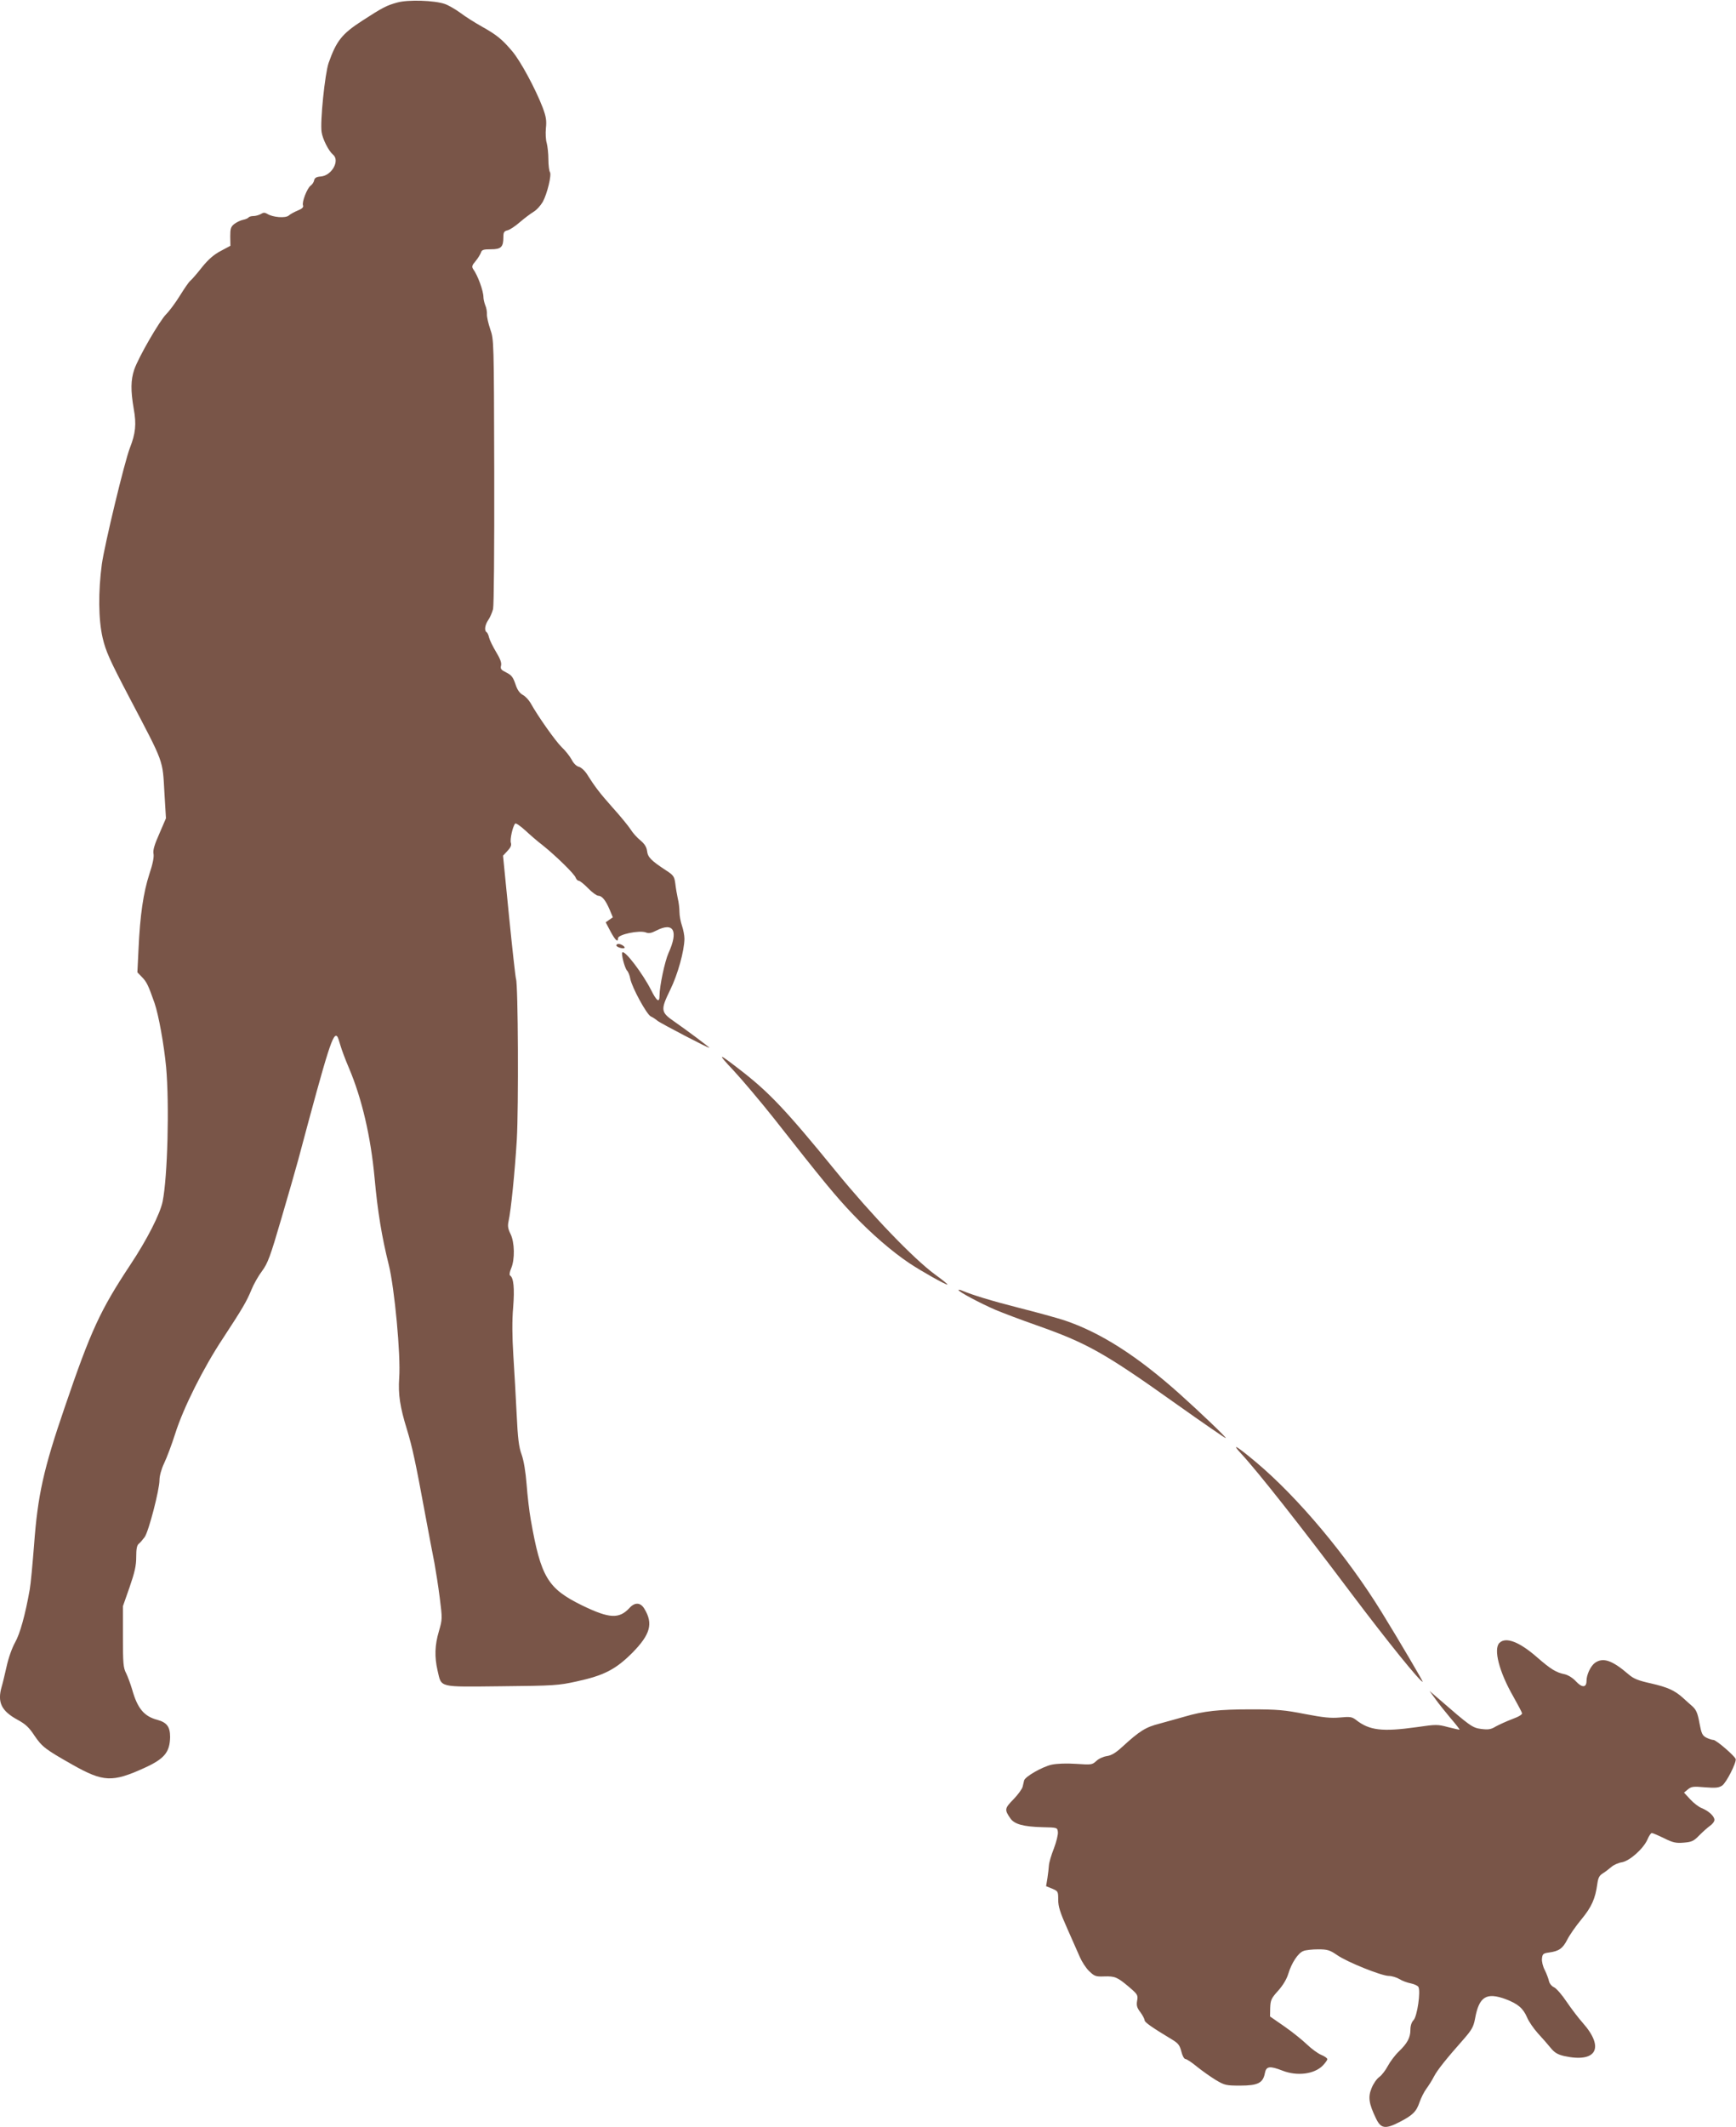 <?xml version="1.0" standalone="no"?>
<!DOCTYPE svg PUBLIC "-//W3C//DTD SVG 20010904//EN"
 "http://www.w3.org/TR/2001/REC-SVG-20010904/DTD/svg10.dtd">
<svg version="1.0" xmlns="http://www.w3.org/2000/svg"
 width="1045pt" height="1280pt" viewBox="0 0 1045 1280"
 preserveAspectRatio="xMidYMid meet">
<g transform="translate(0,1280) scale(0.1,-0.1)"
fill="#795548" stroke="none">
<path d="M2392 12785 c-66 -18 -90 -31 -212 -110 -122 -79 -155 -121 -202
-254 -22 -64 -52 -354 -42 -416 6 -42 42 -113 68 -135 44 -35 -6 -126 -72
-132 -27 -2 -38 -8 -41 -23 -2 -11 -11 -25 -21 -32 -21 -15 -54 -99 -46 -119
4 -11 -5 -20 -32 -31 -20 -8 -45 -22 -54 -30 -19 -17 -96 -11 -129 10 -15 9
-24 9 -39 -1 -11 -6 -31 -12 -44 -12 -14 0 -27 -4 -30 -9 -3 -4 -18 -11 -34
-14 -15 -3 -39 -15 -52 -25 -21 -17 -24 -28 -24 -75 l1 -56 -58 -31 c-42 -22
-75 -51 -113 -98 -29 -37 -60 -73 -70 -81 -9 -7 -37 -48 -63 -90 -26 -42 -63
-92 -83 -112 -41 -42 -166 -258 -192 -333 -21 -63 -22 -125 -3 -236 17 -93 11
-148 -23 -235 -32 -82 -152 -580 -169 -700 -22 -167 -21 -331 5 -444 19 -80
41 -130 159 -355 214 -408 201 -372 213 -581 l9 -149 -40 -93 c-30 -67 -39
-100 -35 -120 4 -18 -4 -61 -25 -123 -36 -111 -56 -248 -65 -448 l-7 -143 28
-29 c28 -29 37 -47 75 -155 25 -72 57 -251 70 -386 20 -224 9 -660 -21 -809
-15 -74 -93 -228 -194 -380 -182 -275 -238 -396 -396 -860 -127 -370 -162
-527 -184 -828 -9 -114 -20 -234 -26 -267 -27 -153 -59 -267 -88 -318 -18 -32
-40 -93 -51 -144 -11 -48 -24 -104 -30 -123 -27 -94 -2 -146 98 -200 44 -24
67 -44 100 -95 46 -67 64 -81 228 -174 186 -105 240 -107 432 -20 121 55 154
94 156 186 0 62 -19 88 -77 104 -80 21 -120 69 -152 184 -10 33 -26 77 -36 97
-17 32 -19 61 -19 220 l0 183 40 114 c31 90 40 129 40 182 0 48 4 70 15 79 9
7 25 26 36 41 24 34 89 284 89 343 0 24 11 65 28 101 16 33 46 113 67 179 49
155 170 396 286 571 118 180 144 224 173 295 13 32 41 82 63 111 35 47 50 88
116 314 42 143 88 303 102 355 184 689 211 772 236 742 3 -4 11 -27 18 -52 7
-25 30 -87 52 -138 78 -184 131 -413 154 -662 18 -201 44 -356 85 -520 35
-141 73 -545 63 -681 -7 -99 5 -177 47 -312 32 -106 51 -192 109 -507 22 -118
47 -251 56 -295 8 -44 23 -138 32 -209 16 -127 16 -129 -5 -202 -25 -84 -27
-154 -8 -237 25 -104 -1 -98 385 -94 316 3 343 5 452 29 166 36 236 73 336
173 108 110 126 175 72 264 -23 39 -57 41 -90 5 -62 -67 -121 -64 -284 15
-208 102 -249 169 -310 516 -9 50 -20 145 -25 212 -6 77 -17 143 -30 180 -17
46 -23 97 -30 243 -5 102 -14 262 -20 355 -7 113 -8 209 -1 288 9 114 3 179
-19 192 -5 3 -2 22 7 43 23 53 21 157 -4 207 -15 30 -18 48 -12 75 15 67 38
296 50 493 11 192 8 934 -5 967 -3 8 -22 178 -42 378 l-36 363 27 29 c19 20
25 34 20 49 -6 20 11 98 26 115 4 5 31 -14 61 -41 29 -27 75 -67 103 -88 79
-63 194 -175 200 -196 4 -10 12 -19 19 -19 6 0 32 -20 56 -45 24 -25 52 -45
61 -45 22 0 44 -26 68 -82 l20 -48 -22 -15 -21 -15 29 -55 c29 -54 45 -68 45
-41 0 23 129 50 168 35 17 -7 33 -4 62 11 105 54 135 -1 74 -135 -22 -49 -54
-199 -54 -256 0 -46 -17 -34 -51 34 -51 100 -158 241 -173 226 -8 -8 14 -93
28 -109 8 -8 17 -31 20 -50 11 -54 98 -213 123 -226 13 -6 31 -18 40 -26 16
-14 313 -169 313 -163 0 4 -142 110 -210 157 -83 57 -85 70 -26 191 46 93 85
235 86 308 0 20 -7 56 -15 79 -8 23 -15 60 -15 82 0 21 -4 58 -10 81 -5 23
-12 63 -15 90 -6 43 -10 50 -58 81 -87 57 -108 78 -112 115 -3 24 -15 43 -40
64 -20 16 -47 46 -59 66 -13 20 -61 79 -108 131 -79 89 -106 124 -159 208 -12
17 -32 35 -45 38 -15 4 -32 21 -43 43 -11 20 -38 55 -61 76 -37 37 -139 180
-186 264 -11 19 -32 42 -48 50 -19 11 -33 31 -44 66 -14 41 -24 53 -54 68 -32
16 -37 22 -32 42 4 17 -5 41 -30 82 -19 32 -38 70 -42 86 -3 15 -10 30 -15 33
-15 9 -10 44 10 73 10 14 23 44 29 66 5 24 8 349 7 830 -2 788 -2 790 -24 854
-12 35 -21 76 -20 90 1 14 -3 39 -10 54 -6 16 -11 38 -11 49 0 37 -34 131 -62
169 -9 14 -7 23 15 48 14 17 28 40 32 51 5 17 15 20 60 20 61 0 75 13 75 73 0
29 4 36 25 41 13 3 47 25 74 49 27 23 64 51 82 62 19 11 43 38 56 60 27 49 55
165 43 180 -4 5 -9 39 -9 75 0 36 -5 80 -10 99 -6 19 -8 59 -5 90 5 45 1 69
-19 123 -43 112 -133 280 -184 340 -61 72 -93 98 -184 149 -41 23 -98 59 -127
81 -29 21 -71 46 -94 54 -62 22 -222 27 -286 9z"/>
<path d="M3710 7111 c0 -10 42 -23 49 -15 7 6 -20 24 -36 24 -7 0 -13 -4 -13
-9z"/>
<path d="M4414 6360 c54 -58 162 -186 240 -284 304 -387 378 -476 478 -581
114 -120 237 -226 343 -297 74 -49 214 -128 228 -128 5 0 -29 28 -75 61 -130
96 -381 357 -599 624 -301 369 -402 475 -579 611 -129 100 -135 99 -36 -6z"/>
<path d="M5770 5037 c0 -10 130 -79 220 -118 47 -20 159 -62 250 -94 303 -107
406 -164 840 -473 162 -115 297 -208 299 -206 4 4 -155 156 -279 267 -256 229
-476 369 -693 442 -43 14 -166 48 -273 75 -168 43 -277 76 -346 105 -10 4 -18
5 -18 2z"/>
<path d="M7470 4054 c104 -112 362 -440 667 -846 214 -284 411 -528 427 -528
4 0 -143 250 -246 417 -209 340 -505 693 -758 905 -117 98 -150 117 -90 52z"/>
<path d="M9026 2914 c-37 -37 -2 -174 83 -322 27 -48 51 -93 53 -101 2 -8 -19
-21 -60 -36 -34 -13 -78 -33 -98 -44 -29 -18 -45 -20 -87 -15 -54 7 -65 15
-262 186 l-50 43 35 -48 c19 -27 60 -78 91 -115 32 -37 56 -68 55 -70 -2 -1
-33 6 -69 15 -63 17 -72 17 -189 0 -208 -29 -285 -20 -366 44 -24 18 -35 20
-97 14 -55 -5 -99 0 -210 21 -122 24 -164 28 -325 28 -190 0 -285 -10 -400
-44 -36 -10 -102 -29 -147 -41 -87 -22 -122 -44 -229 -142 -37 -34 -63 -50
-90 -54 -22 -3 -51 -16 -65 -30 -25 -23 -30 -23 -120 -17 -60 4 -115 2 -149
-5 -54 -12 -157 -70 -165 -94 -2 -7 -6 -24 -9 -38 -3 -14 -28 -48 -56 -77 -53
-54 -54 -62 -18 -114 24 -35 78 -50 193 -53 89 -2 90 -2 93 -29 2 -15 -9 -59
-24 -99 -16 -40 -29 -85 -30 -102 -1 -16 -5 -51 -9 -77 l-8 -48 37 -15 c35
-15 36 -17 36 -67 0 -40 11 -76 54 -172 30 -67 64 -144 76 -172 12 -28 37 -67
56 -85 32 -31 40 -34 91 -32 65 2 79 -4 151 -65 50 -43 53 -48 47 -81 -5 -29
-1 -43 20 -70 14 -19 25 -41 25 -48 0 -12 46 -44 164 -115 38 -23 47 -34 57
-72 6 -26 17 -46 25 -46 7 0 39 -21 69 -46 31 -25 82 -61 113 -80 54 -32 62
-34 148 -34 106 0 137 16 148 75 8 42 29 45 106 15 87 -34 190 -22 242 30 15
16 28 33 28 39 0 6 -17 18 -37 26 -21 9 -59 37 -85 62 -26 25 -86 74 -135 108
l-88 61 1 52 c2 46 6 57 48 103 29 33 51 69 61 102 20 66 59 125 91 137 14 6
54 10 89 10 55 0 69 -4 113 -34 61 -43 269 -126 312 -126 18 0 47 -9 64 -19
17 -11 48 -22 69 -26 20 -4 41 -14 45 -21 15 -26 -7 -177 -29 -200 -12 -12
-19 -34 -19 -58 0 -47 -18 -81 -70 -131 -23 -22 -52 -61 -66 -87 -13 -25 -36
-55 -51 -66 -16 -11 -37 -42 -47 -68 -22 -53 -16 -93 27 -182 29 -61 56 -65
140 -22 82 42 103 64 122 120 9 26 27 62 41 81 14 19 35 52 46 74 21 40 73
105 180 226 47 54 58 73 67 121 24 134 68 161 185 118 73 -28 104 -54 128
-109 10 -25 40 -68 66 -97 26 -28 61 -68 77 -88 23 -28 42 -39 80 -48 195 -43
246 49 112 200 -26 29 -69 86 -97 127 -28 42 -62 81 -76 87 -14 6 -27 23 -30
37 -3 14 -14 44 -25 66 -12 22 -19 53 -17 70 3 27 7 31 43 36 59 8 82 24 109
77 13 26 51 81 85 122 62 75 84 125 96 213 5 37 12 51 33 64 15 9 38 27 52 39
14 12 42 25 64 28 47 9 128 81 153 137 9 22 21 39 26 39 5 0 38 -14 73 -31 54
-27 72 -31 120 -27 49 4 60 10 93 44 21 21 50 47 64 57 15 10 27 26 27 36 0
22 -35 54 -77 71 -18 7 -49 31 -69 53 l-37 40 24 20 c21 17 33 18 102 12 64
-5 83 -3 103 10 25 16 87 138 82 160 -5 18 -117 115 -134 115 -8 0 -27 6 -43
14 -24 13 -29 24 -41 87 -10 57 -19 79 -40 99 -16 14 -42 37 -58 52 -51 46
-93 65 -193 88 -77 17 -105 28 -135 54 -100 86 -154 104 -203 70 -26 -19 -51
-71 -51 -109 0 -41 -27 -42 -63 -3 -19 21 -47 38 -67 43 -54 11 -85 31 -166
101 -108 95 -190 126 -228 88z"/>
</g>
</svg>
